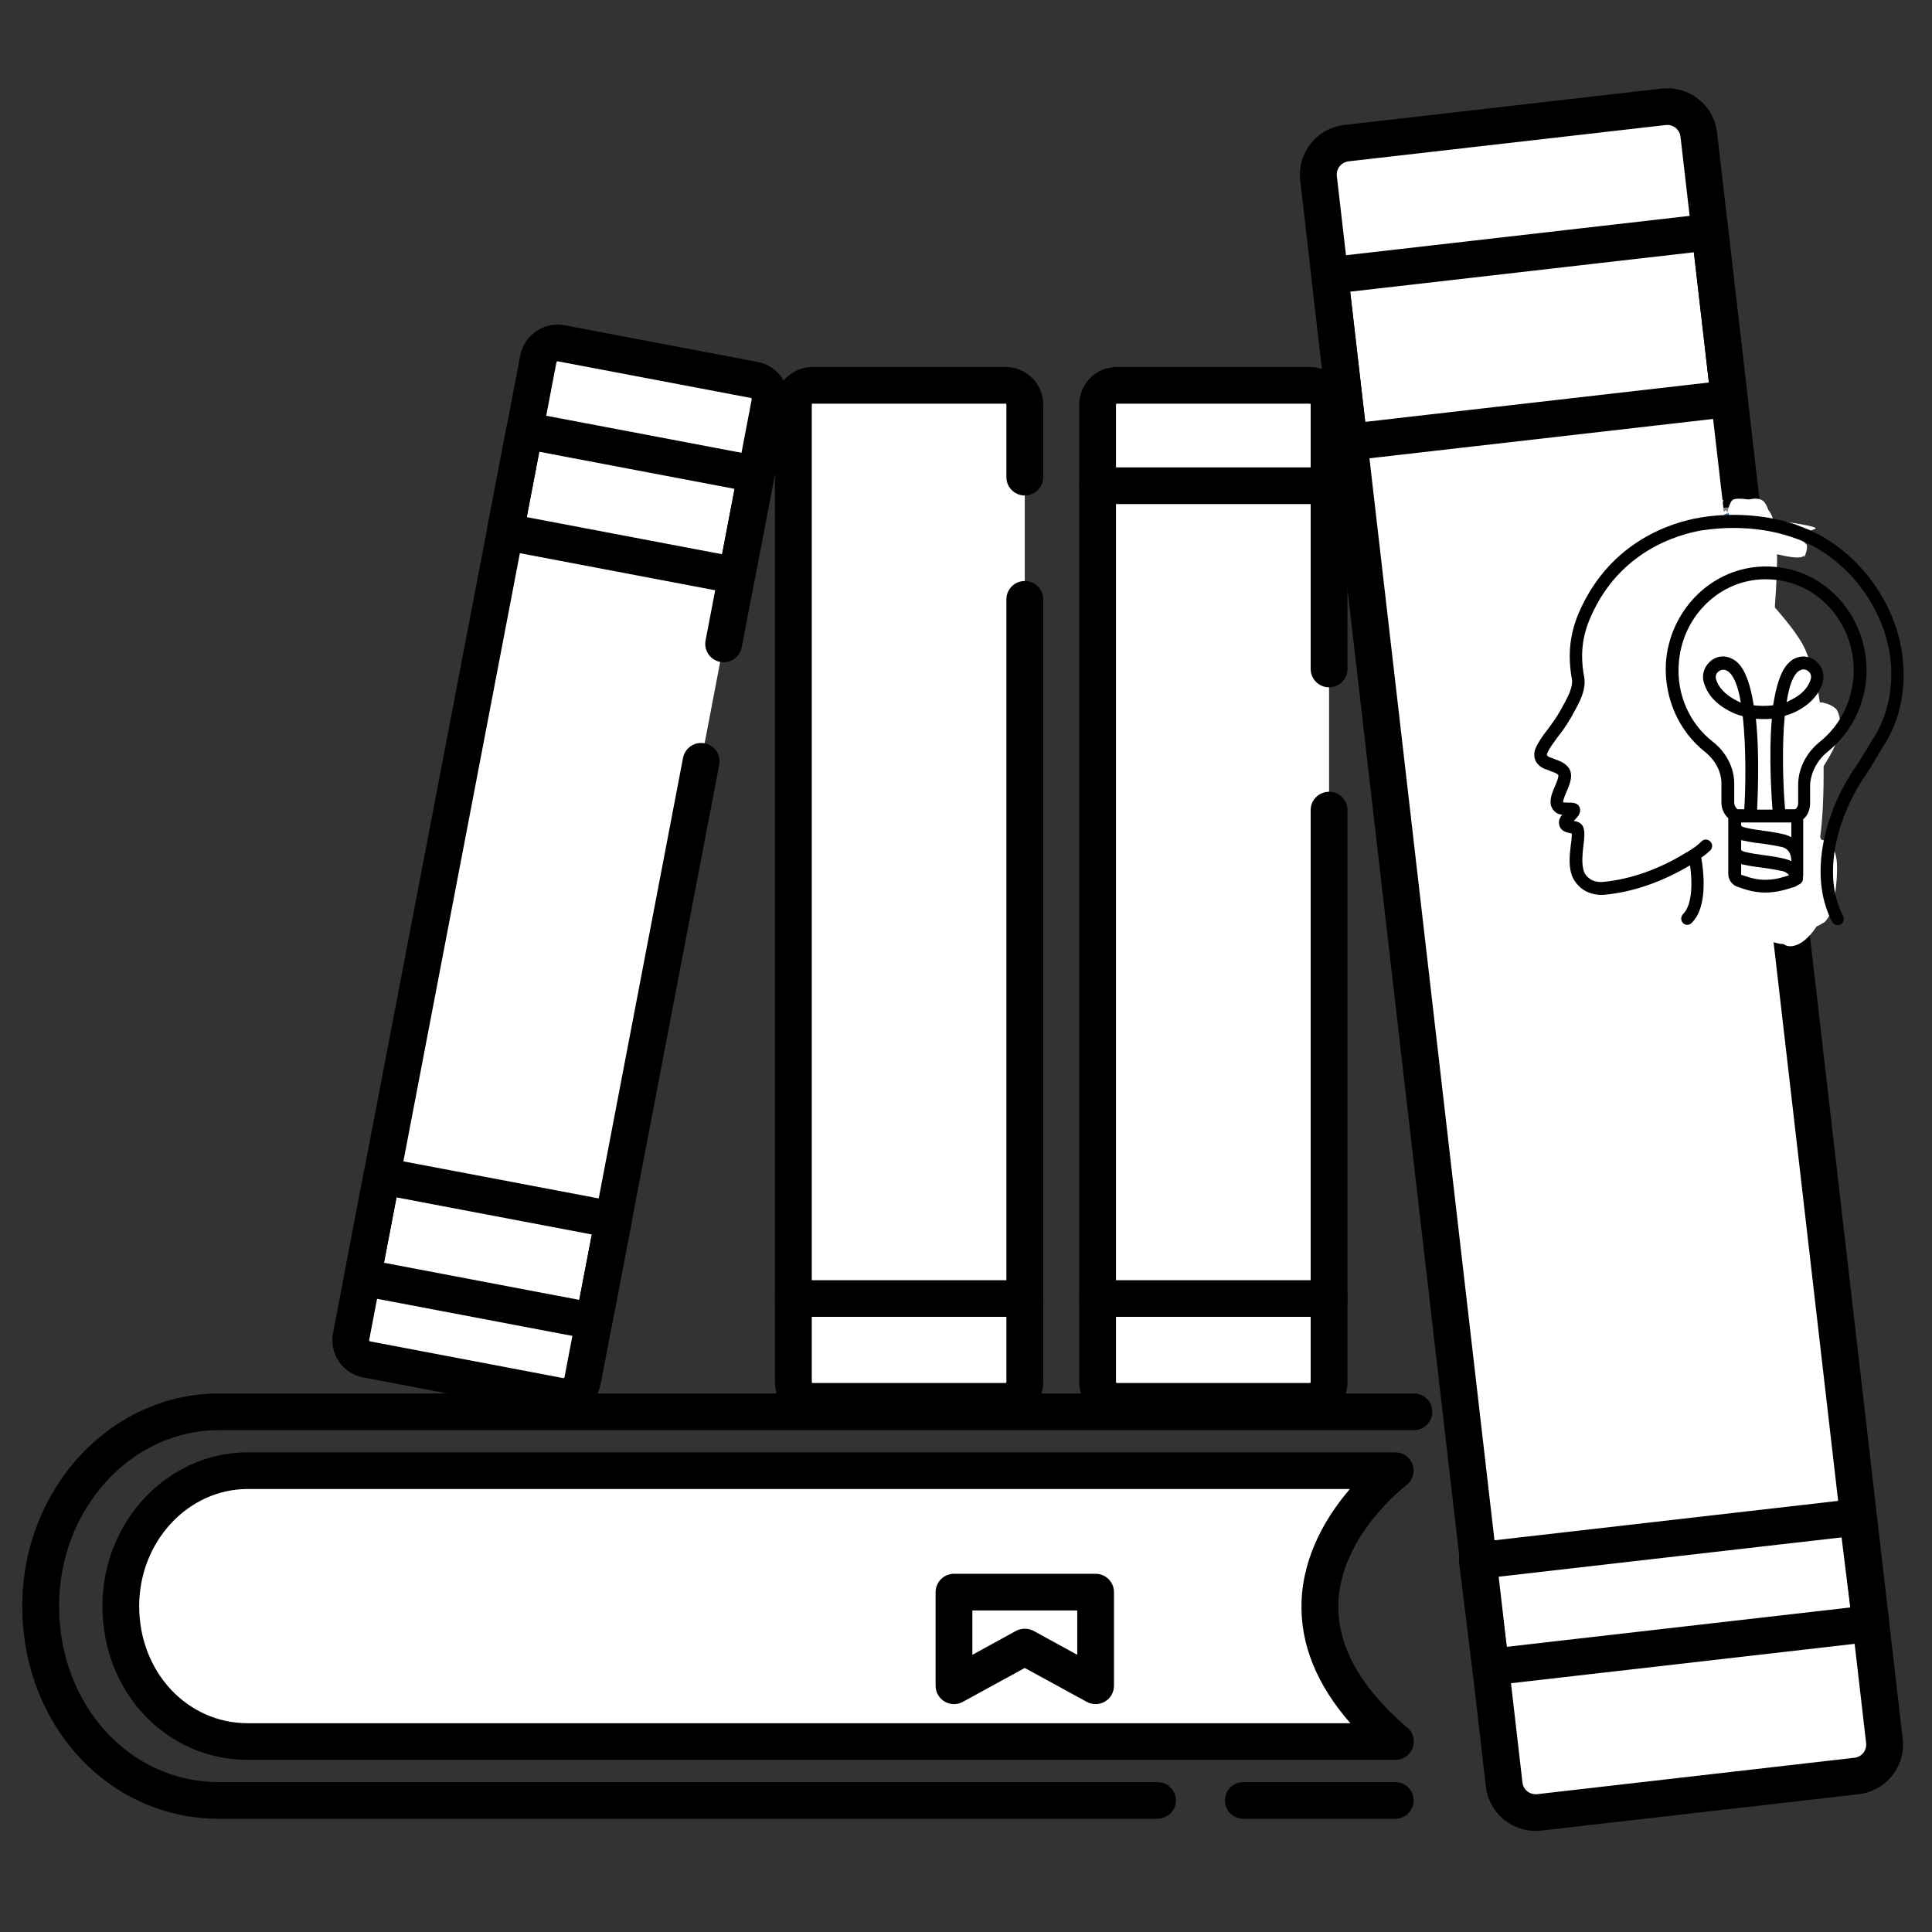 <svg xmlns="http://www.w3.org/2000/svg" xmlns:xlink="http://www.w3.org/1999/xlink" width="150" viewBox="0 0 112.5 112.5" height="150" preserveAspectRatio="xMidYMid meet"><rect x="0" y="0" width="112.5" height="112.5" fill="#333333" stroke="none"/><defs><filter x="0%" y="0%" width="100%" height="100%" id="7049812f3a"></filter><clipPath id="005b798eba"><path d="M 100.242 29.699 L 100.598 29.699 L 100.598 29.98 L 100.242 29.98 Z M 100.242 29.699 " clip-rule="nonzero"></path></clipPath><clipPath id="0ace9ec6e3"><path d="M 100.578 29.867 C 99.906 30.164 100.504 29.719 100.504 29.719 " clip-rule="nonzero"></path></clipPath><clipPath id="f11fed307d"><path d="M 100.395 29.176 L 100.746 29.176 L 100.746 29.457 L 100.395 29.457 Z M 100.395 29.176 " clip-rule="nonzero"></path></clipPath><clipPath id="8b7760e516"><path d="M 100.727 29.344 C 100.055 29.645 100.652 29.195 100.652 29.195 " clip-rule="nonzero"></path></clipPath><clipPath id="9db43601b6"><path d="M 98.715 29.613 L 105.754 29.613 L 105.754 32.488 L 98.715 32.488 Z M 98.715 29.613 " clip-rule="nonzero"></path></clipPath><clipPath id="0dd5b2e7ca"><path d="M 99.98 29.793 C 100.43 30.762 99.086 30.84 98.859 30.688 C 98.711 30.539 98.711 30.164 98.859 30.016 C 99.012 29.793 99.684 29.867 100.203 29.941 C 100.727 30.09 102.07 30.539 102.07 30.762 C 102.07 30.988 100.203 31.434 99.98 31.211 C 99.832 31.137 99.906 30.688 100.055 30.465 C 100.652 30.016 105.73 30.539 105.73 30.762 C 105.73 30.914 101.699 31.957 100.801 31.586 C 100.355 31.359 99.906 30.688 99.98 30.465 C 100.055 30.242 101.398 30.09 101.547 30.242 C 101.625 30.316 101.473 30.762 101.324 30.914 C 100.953 31.062 99.234 30.465 99.309 30.316 C 99.309 30.164 101.848 29.941 101.848 29.941 C 101.848 30.016 99.605 30.762 99.234 30.539 C 99.086 30.391 99.012 29.941 99.16 29.793 C 99.457 29.492 102.371 29.645 102.668 30.016 C 102.816 30.164 102.742 30.539 102.594 30.688 C 102.219 30.988 99.758 30.914 99.531 30.613 C 99.457 30.465 99.605 30.09 99.832 29.941 C 100.43 29.645 104.836 31.062 105.207 31.734 C 105.281 31.957 105.059 32.48 105.059 32.48 C 105.059 32.48 105.133 31.734 105.133 31.734 C 105.133 31.734 105.207 32.332 104.984 32.406 C 104.312 32.781 99.906 31.211 99.531 30.613 C 99.457 30.391 99.531 30.09 99.684 29.941 C 100.129 29.645 102.297 29.645 102.594 29.941 C 102.742 30.164 102.668 30.539 102.52 30.688 C 102.07 30.988 98.859 30.164 98.859 30.016 C 98.859 29.941 101.848 29.793 101.848 29.941 C 101.922 30.09 99.832 31.062 99.605 30.914 C 99.457 30.762 99.457 30.316 99.605 30.164 C 99.832 29.941 101.473 30.016 101.547 30.242 C 101.547 30.391 100.801 30.988 100.578 30.914 C 100.43 30.84 100.129 30.391 100.281 30.242 C 100.504 29.867 105.73 30.539 105.73 30.762 C 105.73 30.914 100.504 31.66 99.98 31.211 C 99.832 31.062 99.832 30.613 99.98 30.465 C 100.281 30.242 102.07 30.762 102.07 30.762 C 102.07 30.84 99.086 30.988 98.859 30.688 C 98.711 30.539 98.859 30.09 99.012 29.941 C 99.234 29.867 100.504 30.539 100.504 30.539 C 100.504 30.613 99.605 30.539 99.531 30.391 C 99.531 30.242 99.98 29.793 99.98 29.793 " clip-rule="nonzero"></path></clipPath><clipPath id="da0caa3dc8"><path d="M 98.973 29.008 L 101.105 29.008 L 101.105 30.832 L 98.973 30.832 Z M 98.973 29.008 " clip-rule="nonzero"></path></clipPath><clipPath id="9d671f5c5f"><path d="M 101.102 29.645 C 100.129 31.137 99.309 30.914 99.086 30.539 C 98.859 30.242 99.086 29.344 99.383 29.121 C 99.605 28.898 100.801 29.195 100.801 29.195 " clip-rule="nonzero"></path></clipPath><clipPath id="6c2e95bdf6"><path d="M 1.195 81 L 84 81 L 84 106 L 1.195 106 Z M 1.195 81 " clip-rule="nonzero"></path></clipPath><clipPath id="f68b694fae"><path d="M 75 5.082 L 110.957 5.082 L 110.957 106.629 L 75 106.629 Z M 75 5.082 " clip-rule="nonzero"></path></clipPath><clipPath id="18456d37ae"><path d="M 84 87 L 110.957 87 L 110.957 99 L 84 99 Z M 84 87 " clip-rule="nonzero"></path></clipPath><clipPath id="72b91c67c7"><path d="M 99.23 29 L 106.203 29 L 106.203 54.98 L 99.23 54.98 Z M 99.23 29 " clip-rule="nonzero"></path></clipPath><clipPath id="c96650f0e9"><path d="M 100.801 31.359 C 101.699 28.898 102.668 29.195 103.043 29.793 C 103.938 31.062 103.191 36.141 103.117 38.977 C 103.117 41.441 103.414 44.652 102.816 45.848 C 102.594 46.445 102.145 46.816 101.773 46.816 C 101.324 46.891 100.652 46.668 100.504 46.145 C 100.055 45.098 102.145 40.395 103.117 39.426 C 103.488 38.977 104.012 38.754 104.387 38.828 C 104.836 38.902 105.355 39.352 105.43 39.797 C 105.582 40.543 104.238 41.441 104.012 42.785 C 103.566 45.25 105.582 52.117 104.984 53.836 C 104.758 54.434 104.387 54.805 103.938 54.957 C 103.566 55.031 102.742 54.73 102.52 54.359 C 102.371 53.91 103.117 53.238 103.266 52.418 C 103.488 51.074 102.371 48.012 102.895 47.039 C 103.191 46.52 104.086 46.219 104.461 46.293 C 104.91 46.367 105.355 46.965 105.43 47.488 C 105.582 48.461 104.387 51.297 103.641 51.895 C 103.266 52.191 102.742 52.191 102.445 52.117 C 102.07 51.969 101.699 51.52 101.547 51.223 C 101.473 50.922 101.473 50.477 101.625 50.25 C 101.922 49.879 103.117 50.176 103.488 49.578 C 104.461 48.309 104.312 43.008 103.566 40.395 C 102.895 38.008 100.129 36.066 99.684 34.348 C 99.309 33.078 99.234 31.434 99.758 30.988 C 100.203 30.688 101.547 30.914 101.848 31.285 C 102.145 31.586 101.848 33.004 101.699 33.004 C 101.625 33.004 101.25 31.062 101.324 30.988 C 101.324 30.988 101.922 31.957 101.848 32.406 C 101.699 32.781 101.102 33.375 100.727 33.375 C 100.281 33.301 99.234 32.105 99.309 31.66 C 99.383 31.285 100.203 30.762 100.652 30.762 C 100.953 30.762 101.473 31.062 101.699 31.434 C 101.848 31.809 101.773 32.629 101.473 32.93 C 101.25 33.227 100.727 33.453 100.355 33.375 C 99.98 33.227 99.383 32.629 99.309 32.184 C 99.234 31.883 99.457 31.359 99.758 31.062 C 99.98 30.84 100.578 30.688 100.875 30.84 C 101.324 30.988 101.848 32.105 101.848 32.105 C 101.848 32.031 101.324 30.988 101.324 30.988 C 101.25 31.062 101.922 32.332 101.699 32.703 C 101.473 33.078 100.203 32.781 99.832 33.152 C 99.457 33.453 99.383 34.496 99.383 34.496 C 99.234 34.496 99.16 31.434 99.758 30.988 C 100.203 30.613 101.625 30.914 101.848 31.285 C 102.07 31.512 101.398 32.105 101.473 32.703 C 101.699 33.898 104.387 36.141 105.133 37.855 C 105.73 39.277 105.953 40.395 106.102 42.113 C 106.254 44.578 106.328 49.73 105.281 51.223 C 104.684 51.969 102.969 52.27 102.969 52.191 C 102.895 52.191 104.086 51.445 104.012 51.371 C 104.012 51.371 102.895 52.191 102.445 52.117 C 101.996 51.969 101.625 51.445 101.547 50.848 C 101.398 49.953 102.297 47.414 103.043 46.742 C 103.488 46.367 104.387 46.145 104.758 46.445 C 105.355 46.742 105.582 48.309 105.73 49.43 C 105.805 50.551 105.656 52.27 105.281 53.238 C 105.059 53.91 104.758 54.656 104.238 54.805 C 103.789 54.957 102.969 54.883 102.52 54.359 C 101.398 52.941 101.102 44.949 101.699 42.262 C 102.07 40.695 102.742 39.199 103.488 38.977 C 104.086 38.754 105.207 39.199 105.43 39.797 C 105.879 40.918 103.715 45.773 102.52 46.445 C 101.922 46.742 100.953 46.742 100.504 46.145 C 99.086 44.578 99.531 31.66 100.801 29.793 C 101.25 29.121 102.219 28.898 102.594 29.121 C 103.043 29.344 103.266 30.762 103.043 31.359 C 102.969 31.883 102.445 32.48 102.07 32.48 C 101.699 32.555 100.801 31.359 100.801 31.359 " clip-rule="nonzero"></path></clipPath><clipPath id="30224ae78c"><path d="M 101.457 40.871 L 107.195 40.871 L 107.195 48 L 101.457 48 Z M 101.457 40.871 " clip-rule="nonzero"></path></clipPath><clipPath id="f47790549b"><path d="M 105.43 45.621 C 103.191 46.668 102.445 46.367 102.145 45.996 C 101.848 45.621 101.848 45.098 101.996 44.578 C 102.145 43.906 102.816 42.859 103.488 42.262 C 104.238 41.664 105.582 40.77 106.18 40.918 C 106.699 41.066 107.148 41.738 107.148 42.41 C 107.148 43.605 104.684 47.039 103.488 47.562 C 102.895 47.863 101.848 47.637 101.625 47.34 C 101.398 47.117 101.398 46.52 101.625 46.293 C 101.848 45.922 102.594 45.547 102.895 45.695 C 103.266 45.848 103.789 47.117 103.641 47.488 C 103.488 47.789 102.594 48.086 102.297 47.938 C 101.922 47.789 101.473 47.039 101.547 46.367 C 101.699 45.098 104.535 41.293 105.656 40.992 C 106.102 40.77 106.699 41.066 106.926 41.293 C 107.148 41.59 107.223 42.262 107.074 42.637 C 106.777 43.309 105.355 44.203 104.684 44.426 C 104.16 44.578 103.414 44.426 103.414 44.352 C 103.414 44.203 104.91 43.531 105.281 43.754 C 105.582 43.98 105.43 45.621 105.43 45.621 " clip-rule="nonzero"></path></clipPath><clipPath id="f83de28c3c"><path d="M 99.496 30.203 L 101.629 30.203 L 101.629 32.059 L 99.496 32.059 Z M 99.496 30.203 " clip-rule="nonzero"></path></clipPath><clipPath id="0eb3c62712"><path d="M 101.625 30.84 C 100.652 32.406 99.758 32.105 99.605 31.809 C 99.383 31.434 99.605 30.539 99.906 30.316 C 100.129 30.09 101.324 30.391 101.324 30.391 " clip-rule="nonzero"></path></clipPath><clipPath id="aa7793c277"><path d="M 99.355 30.434 L 101.836 30.434 L 101.836 35.84 L 99.355 35.84 Z M 99.355 30.434 " clip-rule="nonzero"></path></clipPath><clipPath id="bfda8b795c"><path d="M 101.699 31.434 C 101.25 35.691 100.055 35.543 99.758 35.316 C 99.531 35.094 99.531 34.496 99.684 34.199 C 99.832 33.898 100.504 33.527 100.875 33.527 C 101.176 33.602 101.625 33.898 101.773 34.199 C 101.922 34.496 101.773 35.242 101.473 35.543 C 101.25 35.766 100.727 35.914 100.43 35.766 C 100.129 35.691 99.758 35.242 99.605 34.719 C 99.309 33.824 99.234 31.512 99.684 30.914 C 99.906 30.539 100.504 30.391 100.875 30.465 C 101.176 30.539 101.699 31.434 101.699 31.434 " clip-rule="nonzero"></path></clipPath><clipPath id="bb6e7cfe0d"><path d="M 100.543 29.008 L 102.676 29.008 L 102.676 30.832 L 100.543 30.832 Z M 100.543 29.008 " clip-rule="nonzero"></path></clipPath><clipPath id="0694a071e1"><path d="M 102.668 29.645 C 101.699 31.137 100.801 30.914 100.652 30.539 C 100.43 30.242 100.652 29.344 100.875 29.121 C 101.176 28.898 102.371 29.195 102.371 29.195 " clip-rule="nonzero"></path></clipPath><clipPath id="0ae3a8467a"><path d="M 99.152 30.383 L 101.254 30.383 L 101.254 32.207 L 99.152 32.207 Z M 99.152 30.383 " clip-rule="nonzero"></path></clipPath><clipPath id="221666edd2"><path d="M 101.25 31.062 C 100.355 32.555 99.457 32.258 99.234 31.957 C 99.086 31.66 99.234 30.762 99.531 30.465 C 99.832 30.242 101.027 30.613 101.027 30.613 " clip-rule="nonzero"></path></clipPath><clipPath id="008b2c827f"><path d="M 101.531 45.203 L 106.984 45.203 L 106.984 54 L 101.531 54 Z M 101.531 45.203 " clip-rule="nonzero"></path></clipPath><clipPath id="3b85b26697"><path d="M 105.805 46.965 C 103.789 50.922 104.535 51.371 104.609 51.297 C 104.758 51.223 103.715 49.43 103.938 48.98 C 104.16 48.535 105.355 48.234 105.805 48.535 C 106.328 48.906 106.625 51.82 106.18 52.566 C 105.879 53.016 105.059 53.238 104.609 53.164 C 104.238 53.016 103.715 52.344 103.789 51.969 C 103.938 51.445 105.582 50.402 106.027 50.625 C 106.477 50.773 106.699 52.863 106.402 53.387 C 106.102 53.762 105.355 53.91 104.984 53.762 C 104.609 53.613 104.312 53.09 104.16 52.566 C 103.938 51.82 104.012 50.027 104.535 49.43 C 104.91 48.98 105.879 48.758 106.328 48.98 C 106.625 49.059 106.852 49.504 106.926 49.953 C 107.074 50.773 106.852 52.863 106.402 53.461 C 106.18 53.836 105.656 54.059 105.355 53.984 C 104.91 53.91 104.16 53.312 104.16 52.941 C 104.16 52.492 105.207 51.445 105.656 51.445 C 106.027 51.445 106.625 52.191 106.699 52.566 C 106.777 52.941 106.477 53.461 106.254 53.688 C 105.953 53.91 105.355 54.059 105.059 53.91 C 104.684 53.762 104.312 53.238 104.16 52.715 C 103.938 51.82 104.086 49.879 104.609 49.281 C 104.984 48.906 105.879 48.758 106.328 48.98 C 106.625 49.059 106.852 49.504 106.926 49.953 C 107.074 50.699 106.852 52.789 106.402 53.387 C 106.027 53.762 105.355 53.91 104.984 53.762 C 104.609 53.613 104.012 52.863 104.16 52.566 C 104.312 52.191 106.254 51.82 106.328 51.969 C 106.402 52.117 105.656 53.164 105.207 53.238 C 104.836 53.238 104.086 52.789 103.863 52.27 C 103.488 51.52 103.488 49.578 103.938 48.98 C 104.312 48.535 105.355 48.234 105.805 48.535 C 106.328 48.906 106.477 51 106.254 51.746 C 106.027 52.344 105.656 52.863 105.133 53.016 C 104.535 53.238 103.191 52.863 102.594 52.418 C 101.996 51.895 101.547 51 101.547 50.176 C 101.625 48.832 103.266 45.922 104.16 45.398 C 104.609 45.098 105.43 45.176 105.656 45.473 C 105.953 45.695 105.805 46.965 105.805 46.965 " clip-rule="nonzero"></path></clipPath><clipPath id="ac4e4a7c04"><path d="M 103.676 53.277 L 105.812 53.277 L 105.812 55.102 L 103.676 55.102 Z M 103.676 53.277 " clip-rule="nonzero"></path></clipPath><clipPath id="8b00cd5805"><path d="M 105.805 53.91 C 104.836 55.402 103.938 55.18 103.789 54.883 C 103.566 54.508 103.715 53.613 104.012 53.387 C 104.312 53.164 105.508 53.461 105.508 53.461 " clip-rule="nonzero"></path></clipPath><clipPath id="cc0f567d5c"><path d="M 97.129 29.5 L 103.586 29.5 L 103.586 36.195 L 97.129 36.195 Z M 97.129 29.5 " clip-rule="nonzero"></path></clipPath><clipPath id="1603ea1d45"><path d="M 103.566 31.734 C 102.742 35.316 102.219 35.617 101.773 35.84 C 101.324 36.066 100.727 36.215 100.203 36.141 C 99.383 35.988 97.965 35.316 97.516 34.496 C 97.07 33.75 97.07 32.184 97.293 31.359 C 97.516 30.84 97.816 30.391 98.34 30.09 C 99.012 29.719 100.578 29.418 101.398 29.57 C 101.996 29.645 102.742 30.391 102.742 30.391 " clip-rule="nonzero"></path></clipPath><mask id="76fe9b92dd"><g filter="url(#7049812f3a)"><rect x="-11.25" width="135" fill="#000000" y="-11.25" height="135" fill-opacity="0.5"></rect></g></mask><clipPath id="d3b5c58768"><path d="M 0.129 0.5 L 6.586 0.5 L 6.586 7.195 L 0.129 7.195 Z M 0.129 0.5 " clip-rule="nonzero"></path></clipPath><clipPath id="7b77beb246"><path d="M 6.566 2.734 C 5.742 6.316 5.219 6.617 4.773 6.84 C 4.324 7.066 3.727 7.215 3.203 7.141 C 2.383 6.988 0.965 6.316 0.516 5.496 C 0.07 4.75 0.07 3.184 0.293 2.359 C 0.516 1.84 0.816 1.391 1.34 1.09 C 2.012 0.719 3.578 0.418 4.398 0.57 C 4.996 0.645 5.742 1.391 5.742 1.391 " clip-rule="nonzero"></path></clipPath><clipPath id="3a8d443eb6"><rect x="0" width="7" y="0" height="8"></rect></clipPath><clipPath id="a25f28cae7"><path d="M 100.395 29.848 L 100.746 29.848 L 100.746 30.18 L 100.395 30.18 Z M 100.395 29.848 " clip-rule="nonzero"></path></clipPath><clipPath id="0dbf98505c"><path d="M 100.727 30.09 C 100.055 30.316 100.652 29.867 100.652 29.867 " clip-rule="nonzero"></path></clipPath><clipPath id="e63eec9d95"><path d="M 99.723 29.176 L 100.074 29.176 L 100.074 29.457 L 99.723 29.457 Z M 99.723 29.176 " clip-rule="nonzero"></path></clipPath><clipPath id="77720133f0"><path d="M 100.055 29.344 C 99.383 29.645 99.98 29.195 99.98 29.195 " clip-rule="nonzero"></path></clipPath><clipPath id="7c66ff5871"><path d="M 100.043 29.109 L 100.367 29.109 L 100.367 29.457 L 100.043 29.457 Z M 100.043 29.109 " clip-rule="nonzero"></path></clipPath><clipPath id="23e5ba5c1e"><path d="M 100.355 29.121 C 100.129 29.867 100.055 29.121 100.055 29.121 " clip-rule="nonzero"></path></clipPath><clipPath id="7fe424e32d"><path d="M 100.242 29.699 L 100.598 29.699 L 100.598 29.98 L 100.242 29.98 Z M 100.242 29.699 " clip-rule="nonzero"></path></clipPath><clipPath id="be0d413d0f"><path d="M 100.578 29.867 C 99.906 30.164 100.504 29.719 100.504 29.719 " clip-rule="nonzero"></path></clipPath><clipPath id="ed5cd23c87"><path d="M 89.301 29.98 L 110.953 29.98 L 110.953 53.875 L 89.301 53.875 Z M 89.301 29.98 " clip-rule="nonzero"></path></clipPath></defs><g clip-path="url(#005b798eba)"><g clip-path="url(#0ace9ec6e3)"><path fill="#ffffff" d="M 96.918 26.73 L 103.645 26.73 L 103.645 33.227 L 96.918 33.227 Z M 96.918 26.73 " fill-opacity="1" fill-rule="nonzero"></path></g></g><g clip-path="url(#f11fed307d)"><g clip-path="url(#8b7760e516)"><path fill="#ffffff" d="M 97.07 26.207 L 103.793 26.207 L 103.793 32.703 L 97.07 32.703 Z M 97.07 26.207 " fill-opacity="1" fill-rule="nonzero"></path></g></g><g clip-path="url(#9db43601b6)"><g clip-path="url(#0dd5b2e7ca)"><path fill="#ffffff" d="M 95.875 26.805 L 108.797 26.805 L 108.797 35.469 L 95.875 35.469 Z M 95.875 26.805 " fill-opacity="1" fill-rule="nonzero"></path></g></g><g clip-path="url(#da0caa3dc8)"><g clip-path="url(#9d671f5c5f)"><path fill="#ffffff" d="M 96.098 26.133 L 104.168 26.133 L 104.168 34.047 L 96.098 34.047 Z M 96.098 26.133 " fill-opacity="1" fill-rule="nonzero"></path></g></g><path fill="#ffffff" d="M 77.391 47.172 L 77.391 80.484 C 77.391 81.102 76.891 81.602 76.273 81.602 L 65.035 81.602 C 64.414 81.602 63.914 81.102 63.914 80.484 L 63.914 23.551 C 63.914 22.938 64.414 22.438 65.035 22.438 L 76.273 22.438 C 76.891 22.438 77.391 22.938 77.391 23.551 L 77.391 38.957 " fill-opacity="1" fill-rule="nonzero"></path><path fill="#000000" d="M 76.273 82.668 L 65.035 82.668 C 63.824 82.668 62.844 81.688 62.844 80.484 L 62.844 23.551 C 62.844 22.348 63.824 21.371 65.035 21.371 L 76.273 21.371 C 77.48 21.371 78.465 22.348 78.465 23.551 L 78.465 38.953 C 78.465 39.543 77.984 40.023 77.391 40.023 C 76.801 40.023 76.32 39.543 76.32 38.953 L 76.32 23.551 C 76.32 23.527 76.297 23.504 76.273 23.504 L 65.035 23.504 C 65.008 23.504 64.984 23.527 64.984 23.551 L 64.984 80.484 C 64.984 80.512 65.008 80.531 65.035 80.531 L 76.273 80.531 C 76.297 80.531 76.32 80.512 76.32 80.484 L 76.32 47.172 C 76.32 46.582 76.801 46.105 77.391 46.105 C 77.984 46.105 78.465 46.582 78.465 47.172 L 78.465 80.484 C 78.465 81.688 77.48 82.668 76.273 82.668 Z M 76.273 82.668 " fill-opacity="1" fill-rule="nonzero"></path><path fill="#000000" d="M 77.391 76.68 L 63.914 76.68 C 63.324 76.68 62.844 76.203 62.844 75.613 C 62.844 75.023 63.324 74.547 63.914 74.547 L 77.391 74.547 C 77.984 74.547 78.465 75.023 78.465 75.613 C 78.465 76.203 77.984 76.68 77.391 76.68 Z M 77.391 76.68 " fill-opacity="1" fill-rule="nonzero"></path><path fill="#000000" d="M 77.391 29.352 L 63.914 29.352 C 63.324 29.352 62.844 28.875 62.844 28.285 C 62.844 27.695 63.324 27.215 63.914 27.215 L 77.391 27.215 C 77.984 27.215 78.465 27.695 78.465 28.285 C 78.465 28.875 77.984 29.352 77.391 29.352 Z M 77.391 29.352 " fill-opacity="1" fill-rule="nonzero"></path><path fill="#ffffff" d="M 59.672 34.898 L 59.672 80.484 C 59.672 81.102 59.172 81.602 58.555 81.602 L 47.316 81.602 C 46.699 81.602 46.195 81.102 46.195 80.484 L 46.195 23.551 C 46.195 22.938 46.699 22.438 47.316 22.438 L 58.555 22.438 C 59.172 22.438 59.672 22.938 59.672 23.551 L 59.672 27.785 " fill-opacity="1" fill-rule="nonzero"></path><path fill="#000000" d="M 58.555 82.668 L 47.316 82.668 C 46.109 82.668 45.125 81.688 45.125 80.484 L 45.125 23.551 C 45.125 22.348 46.109 21.371 47.316 21.371 L 58.555 21.371 C 59.762 21.371 60.746 22.348 60.746 23.551 L 60.746 27.785 C 60.746 28.375 60.266 28.852 59.672 28.852 C 59.082 28.852 58.602 28.375 58.602 27.785 L 58.602 23.551 C 58.602 23.527 58.582 23.504 58.555 23.504 L 47.316 23.504 C 47.289 23.504 47.27 23.527 47.27 23.551 L 47.27 80.484 C 47.27 80.512 47.289 80.531 47.316 80.531 L 58.555 80.531 C 58.582 80.531 58.602 80.512 58.602 80.484 L 58.602 34.898 C 58.602 34.309 59.082 33.832 59.672 33.832 C 60.266 33.832 60.746 34.309 60.746 34.898 L 60.746 80.484 C 60.746 81.688 59.762 82.668 58.555 82.668 Z M 58.555 82.668 " fill-opacity="1" fill-rule="nonzero"></path><path fill="#000000" d="M 59.672 76.68 L 46.199 76.68 C 45.605 76.68 45.125 76.203 45.125 75.613 C 45.125 75.023 45.605 74.547 46.199 74.547 L 59.672 74.547 C 60.266 74.547 60.746 75.023 60.746 75.613 C 60.746 76.203 60.266 76.68 59.672 76.68 Z M 59.672 76.68 " fill-opacity="1" fill-rule="nonzero"></path><path fill="#ffffff" d="M 81.246 101.41 L 14.438 101.41 C 10.262 101.41 7.035 97.879 7.035 93.523 C 7.035 89.168 10.391 85.637 14.438 85.637 L 81.246 85.637 C 81.246 85.637 71.371 92.957 81.246 101.41 Z M 81.246 101.41 " fill-opacity="1" fill-rule="nonzero"></path><path fill="#000000" d="M 81.254 102.477 C 81.25 102.477 81.246 102.477 81.246 102.477 L 14.438 102.477 C 9.684 102.477 5.965 98.543 5.965 93.523 C 5.965 88.586 9.766 84.57 14.438 84.57 L 81.246 84.57 C 81.707 84.57 82.117 84.863 82.262 85.301 C 82.406 85.738 82.254 86.219 81.883 86.492 C 81.848 86.52 78.062 89.395 77.934 93.352 C 77.852 95.789 79.176 98.207 81.867 100.535 C 82.145 100.727 82.324 101.047 82.324 101.41 C 82.324 102 81.844 102.477 81.254 102.477 Z M 14.438 86.703 C 10.945 86.703 8.105 89.766 8.105 93.523 C 8.105 97.348 10.887 100.344 14.438 100.344 L 78.633 100.344 C 76.66 98.09 75.703 95.719 75.789 93.262 C 75.887 90.477 77.324 88.195 78.602 86.707 L 14.438 86.707 Z M 14.438 86.703 " fill-opacity="1" fill-rule="nonzero"></path><g clip-path="url(#6c2e95bdf6)"><path fill="#000000" d="M 67.398 105.906 L 12.75 105.906 C 6.328 105.906 1.297 100.469 1.297 93.523 C 1.297 86.695 6.434 81.141 12.75 81.141 L 82.328 81.141 C 82.922 81.141 83.402 81.617 83.402 82.207 C 83.402 82.797 82.922 83.277 82.328 83.277 L 12.75 83.277 C 7.617 83.277 3.441 87.875 3.441 93.523 C 3.441 99.27 7.531 103.773 12.75 103.773 L 67.398 103.773 C 67.992 103.773 68.473 104.25 68.473 104.84 C 68.473 105.43 67.992 105.906 67.398 105.906 Z M 67.398 105.906 " fill-opacity="1" fill-rule="nonzero"></path></g><path fill="#000000" d="M 81.246 105.906 L 72.398 105.906 C 71.809 105.906 71.328 105.43 71.328 104.84 C 71.328 104.25 71.809 103.773 72.398 103.773 L 81.246 103.773 C 81.836 103.773 82.316 104.25 82.316 104.84 C 82.316 105.43 81.836 105.906 81.246 105.906 Z M 81.246 105.906 " fill-opacity="1" fill-rule="nonzero"></path><path fill="#ffffff" d="M 59.672 92.711 L 55.551 92.711 L 55.551 98.164 L 59.672 95.906 L 63.797 98.164 L 63.797 92.711 Z M 59.672 92.711 " fill-opacity="1" fill-rule="nonzero"></path><path fill="#000000" d="M 55.551 99.23 C 55.363 99.23 55.176 99.18 55.008 99.082 C 54.68 98.891 54.48 98.539 54.48 98.164 L 54.48 92.711 C 54.48 92.121 54.961 91.641 55.551 91.641 L 63.797 91.641 C 64.387 91.641 64.867 92.121 64.867 92.711 L 64.867 98.164 C 64.867 98.539 64.668 98.891 64.344 99.082 C 64.016 99.273 63.613 99.281 63.281 99.098 L 59.672 97.125 L 56.066 99.098 C 55.906 99.188 55.73 99.23 55.551 99.23 Z M 59.672 94.84 C 59.852 94.84 60.031 94.883 60.191 94.969 L 62.727 96.359 L 62.727 93.777 L 56.621 93.777 L 56.621 96.359 L 59.156 94.969 C 59.316 94.883 59.496 94.84 59.672 94.84 Z M 59.672 94.84 " fill-opacity="1" fill-rule="nonzero"></path><path fill="#ffffff" d="M 101.465 29.883 L 98.918 7.84 C 98.801 6.828 97.883 6.105 96.867 6.219 L 78.406 8.336 C 77.391 8.453 76.66 9.363 76.777 10.379 L 87.586 103.918 C 87.703 104.926 88.625 105.648 89.637 105.531 L 108.102 103.418 C 109.113 103.301 109.844 102.391 109.727 101.379 L 102.973 42.926 " fill-opacity="1" fill-rule="nonzero"></path><g clip-path="url(#f68b694fae)"><path fill="#000000" d="M 89.418 106.613 C 88.766 106.613 88.133 106.395 87.609 105.984 C 87 105.5 86.613 104.809 86.523 104.039 L 75.711 10.5 C 75.527 8.906 76.68 7.461 78.281 7.277 L 96.746 5.16 C 97.52 5.07 98.285 5.289 98.895 5.77 C 99.508 6.254 99.895 6.945 99.984 7.719 L 102.531 29.758 C 102.598 30.344 102.176 30.875 101.59 30.941 C 101 31.012 100.469 30.59 100.402 30.004 L 97.855 7.961 C 97.832 7.758 97.727 7.57 97.566 7.441 C 97.402 7.312 97.195 7.258 96.992 7.281 L 78.527 9.395 C 78.102 9.445 77.793 9.832 77.844 10.254 L 88.652 103.793 C 88.676 104 88.777 104.184 88.941 104.312 C 89.102 104.438 89.309 104.496 89.516 104.473 L 107.977 102.355 C 108.184 102.332 108.371 102.23 108.5 102.07 C 108.629 101.906 108.688 101.707 108.664 101.5 L 101.91 43.047 C 101.84 42.461 102.262 41.93 102.852 41.863 C 103.438 41.793 103.969 42.215 104.039 42.801 L 110.793 101.258 C 110.883 102.027 110.664 102.789 110.176 103.398 C 109.691 104.004 108.996 104.387 108.223 104.477 L 89.758 106.594 C 89.645 106.605 89.531 106.613 89.418 106.613 Z M 89.418 106.613 " fill-opacity="1" fill-rule="nonzero"></path></g><path fill="#000000" d="M 78.555 26.816 C 78.016 26.816 77.551 26.418 77.488 25.871 L 76.367 16.168 C 76.336 15.887 76.418 15.605 76.594 15.383 C 76.77 15.16 77.027 15.02 77.309 14.984 L 99.453 12.449 C 99.73 12.414 100.016 12.496 100.238 12.672 C 100.461 12.848 100.605 13.105 100.637 13.387 L 101.758 23.09 C 101.828 23.676 101.406 24.203 100.816 24.273 L 78.676 26.809 C 78.637 26.816 78.594 26.816 78.555 26.816 Z M 78.621 16.984 L 79.496 24.566 L 99.508 22.273 L 98.633 14.691 Z M 78.621 16.984 " fill-opacity="1" fill-rule="nonzero"></path><g clip-path="url(#18456d37ae)"><path fill="#000000" d="M 86.797 98.145 C 86.262 98.145 85.801 97.746 85.734 97.207 L 84.965 91.012 C 84.93 90.73 85.008 90.445 85.184 90.219 C 85.359 89.996 85.621 89.852 85.902 89.82 L 108.047 87.281 C 108.629 87.215 109.16 87.629 109.23 88.211 L 110 94.406 C 110.035 94.691 109.957 94.977 109.781 95.199 C 109.602 95.422 109.344 95.566 109.059 95.598 L 86.918 98.137 C 86.879 98.141 86.836 98.145 86.797 98.145 Z M 87.223 91.816 L 87.73 95.895 L 107.742 93.602 L 107.234 89.523 Z M 87.223 91.816 " fill-opacity="1" fill-rule="nonzero"></path></g><path fill="#ffffff" d="M 40.828 44.332 L 33.922 80.391 C 33.805 81.008 33.207 81.41 32.59 81.293 L 21.352 79.16 C 20.734 79.043 20.328 78.449 20.445 77.832 L 31.348 20.895 C 31.465 20.277 32.062 19.875 32.68 19.992 L 43.918 22.125 C 44.539 22.242 44.941 22.836 44.824 23.453 L 42.137 37.492 " fill-opacity="1" fill-rule="nonzero"></path><path fill="#000000" d="M 32.805 82.383 C 32.668 82.383 32.527 82.367 32.391 82.344 L 21.148 80.207 C 20.57 80.098 20.066 79.77 19.734 79.281 C 19.402 78.797 19.281 78.211 19.391 77.633 L 30.297 20.695 C 30.406 20.117 30.734 19.617 31.223 19.285 C 31.711 18.953 32.301 18.832 32.883 18.941 L 44.121 21.078 C 45.316 21.305 46.105 22.461 45.879 23.652 L 43.191 37.691 C 43.078 38.273 42.52 38.652 41.938 38.543 C 41.355 38.43 40.973 37.871 41.086 37.293 L 43.773 23.254 C 43.781 23.215 43.758 23.18 43.719 23.172 L 32.48 21.039 C 32.445 21.031 32.406 21.062 32.402 21.094 L 21.496 78.031 C 21.492 78.07 21.516 78.105 21.551 78.109 L 32.793 80.246 C 32.828 80.254 32.863 80.23 32.871 80.191 L 39.773 44.133 C 39.887 43.551 40.449 43.172 41.027 43.281 C 41.609 43.395 41.992 43.953 41.879 44.531 L 34.977 80.59 C 34.773 81.645 33.844 82.383 32.805 82.383 Z M 32.805 82.383 " fill-opacity="1" fill-rule="nonzero"></path><path fill="#000000" d="M 34.586 78.008 C 34.52 78.008 34.449 78 34.383 77.988 L 20.906 75.43 C 20.625 75.375 20.379 75.215 20.219 74.98 C 20.059 74.746 20 74.461 20.055 74.18 L 21.184 68.273 C 21.297 67.695 21.855 67.316 22.438 67.426 L 35.918 69.984 C 36.195 70.039 36.441 70.199 36.602 70.434 C 36.762 70.668 36.82 70.957 36.77 71.234 L 35.637 77.141 C 35.539 77.652 35.09 78.008 34.586 78.008 Z M 22.359 73.531 L 33.73 75.691 L 34.461 71.883 L 23.09 69.723 Z M 22.359 73.531 " fill-opacity="1" fill-rule="nonzero"></path><path fill="#000000" d="M 42.898 34.59 C 42.832 34.59 42.766 34.582 42.695 34.57 L 29.219 32.012 C 28.637 31.902 28.258 31.344 28.367 30.762 L 29.496 24.855 C 29.551 24.578 29.715 24.332 29.949 24.176 C 30.184 24.016 30.473 23.957 30.75 24.008 L 44.23 26.566 C 44.508 26.621 44.754 26.781 44.914 27.016 C 45.074 27.25 45.133 27.539 45.082 27.816 L 43.949 33.723 C 43.852 34.234 43.402 34.59 42.898 34.59 Z M 30.672 30.113 L 42.047 32.273 L 42.773 28.465 L 31.402 26.305 Z M 30.672 30.113 " fill-opacity="1" fill-rule="nonzero"></path><g clip-path="url(#72b91c67c7)"><g clip-path="url(#c96650f0e9)"><path fill="#ffffff" d="M 96.32 26.133 L 109.164 26.133 L 109.164 57.941 L 96.32 57.941 Z M 96.32 26.133 " fill-opacity="1" fill-rule="nonzero"></path></g></g><g clip-path="url(#30224ae78c)"><g clip-path="url(#f47790549b)"><path fill="#ffffff" d="M 98.562 37.93 L 110.137 37.93 L 110.137 50.906 L 98.562 50.906 Z M 98.562 37.93 " fill-opacity="1" fill-rule="nonzero"></path></g></g><g clip-path="url(#f83de28c3c)"><g clip-path="url(#0eb3c62712)"><path fill="#ffffff" d="M 96.621 27.328 L 104.691 27.328 L 104.691 35.242 L 96.621 35.242 Z M 96.621 27.328 " fill-opacity="1" fill-rule="nonzero"></path></g></g><g clip-path="url(#aa7793c277)"><g clip-path="url(#bfda8b795c)"><path fill="#ffffff" d="M 96.621 27.477 L 104.758 27.477 L 104.758 38.828 L 96.621 38.828 Z M 96.621 27.477 " fill-opacity="1" fill-rule="nonzero"></path></g></g><g clip-path="url(#bb6e7cfe0d)"><g clip-path="url(#0694a071e1)"><path fill="#ffffff" d="M 97.664 26.133 L 105.734 26.133 L 105.734 34.047 L 97.664 34.047 Z M 97.664 26.133 " fill-opacity="1" fill-rule="nonzero"></path></g></g><g clip-path="url(#0ae3a8467a)"><g clip-path="url(#221666edd2)"><path fill="#ffffff" d="M 96.246 27.477 L 104.316 27.477 L 104.316 35.395 L 96.246 35.395 Z M 96.246 27.477 " fill-opacity="1" fill-rule="nonzero"></path><path fill="#ffffff" d="M 96.246 27.477 L 104.316 27.477 L 104.316 35.395 L 96.246 35.395 Z M 96.246 27.477 " fill-opacity="1" fill-rule="nonzero"></path><path fill="#ffffff" d="M 96.246 27.477 L 104.316 27.477 L 104.316 35.395 L 96.246 35.395 Z M 96.246 27.477 " fill-opacity="1" fill-rule="nonzero"></path><path fill="#ffffff" d="M 96.246 27.477 L 104.316 27.477 L 104.316 35.395 L 96.246 35.395 Z M 96.246 27.477 " fill-opacity="1" fill-rule="nonzero"></path></g></g><g clip-path="url(#008b2c827f)"><g clip-path="url(#3b85b26697)"><path fill="#ffffff" d="M 98.562 42.41 L 109.91 42.41 L 109.91 56.953 L 98.562 56.953 Z M 98.562 42.41 " fill-opacity="1" fill-rule="nonzero"></path></g></g><g clip-path="url(#ac4e4a7c04)"><g clip-path="url(#8b00cd5805)"><path fill="#ffffff" d="M 100.801 50.402 L 108.871 50.402 L 108.871 58.316 L 100.801 58.316 Z M 100.801 50.402 " fill-opacity="1" fill-rule="nonzero"></path></g></g><g clip-path="url(#cc0f567d5c)"><g clip-path="url(#1603ea1d45)"><g mask="url(#76fe9b92dd)"><g transform="matrix(1, 0, 0, 1, 97, 29)"><g clip-path="url(#3a8d443eb6)"><g clip-path="url(#d3b5c58768)"><g clip-path="url(#7b77beb246)"><rect x="-121.75" width="162" fill="#ffffff" height="162" y="-53.75" fill-opacity="1"></rect></g></g></g></g></g></g></g><g clip-path="url(#a25f28cae7)"><g clip-path="url(#0dbf98505c)"><path fill="#0571d3" d="M 97.07 26.879 L 103.793 26.879 L 103.793 33.375 L 97.07 33.375 Z M 97.07 26.879 " fill-opacity="1" fill-rule="nonzero"></path></g></g><g clip-path="url(#e63eec9d95)"><g clip-path="url(#77720133f0)"><path fill="#ffffff" d="M 96.398 26.207 L 103.121 26.207 L 103.121 32.703 L 96.398 32.703 Z M 96.398 26.207 " fill-opacity="1" fill-rule="nonzero"></path></g></g><g clip-path="url(#7c66ff5871)"><g clip-path="url(#23e5ba5c1e)"><path fill="#ffffff" d="M 97.07 26.133 L 103.414 26.133 L 103.414 32.926 L 97.07 32.926 Z M 97.07 26.133 " fill-opacity="1" fill-rule="nonzero"></path></g></g><g clip-path="url(#7fe424e32d)"><g clip-path="url(#be0d413d0f)"><path fill="#ffffff" d="M 96.918 26.73 L 103.645 26.73 L 103.645 33.227 L 96.918 33.227 Z M 96.918 26.73 " fill-opacity="1" fill-rule="nonzero"></path><path fill="#ffffff" d="M 96.918 26.73 L 103.645 26.73 L 103.645 33.227 L 96.918 33.227 Z M 96.918 26.73 " fill-opacity="1" fill-rule="nonzero"></path><path fill="#ffffff" d="M 96.918 26.73 L 103.645 26.73 L 103.645 33.227 L 96.918 33.227 Z M 96.918 26.73 " fill-opacity="1" fill-rule="nonzero"></path></g></g><path fill="#000000" d="M 106.406 43.789 C 107.848 42.633 108.688 40.902 108.688 39.02 C 108.688 37.34 107.996 35.719 106.809 34.582 C 105.621 33.445 104.07 32.887 102.426 33 C 99.523 33.203 97.207 35.625 97.004 38.609 C 96.895 40.621 97.734 42.559 99.289 43.789 C 99.891 44.273 100.238 44.945 100.238 45.617 L 100.238 46.754 C 100.238 47.09 100.402 47.426 100.637 47.648 L 100.637 50.891 C 100.637 51.227 100.855 51.523 101.168 51.637 L 101.277 51.672 C 101.641 51.805 102.152 51.973 102.809 51.973 C 103.484 51.973 104.035 51.785 104.398 51.672 L 104.473 51.656 C 104.562 51.617 104.637 51.582 104.707 51.523 C 104.891 51.469 105.02 51.281 104.984 51.098 C 105 51.039 105 50.984 105 50.91 L 105 47.703 C 105.258 47.5 105.402 47.125 105.402 46.789 L 105.402 45.711 C 105.438 45 105.805 44.273 106.406 43.789 Z M 102.246 41.852 C 102.41 41.871 102.555 41.871 102.699 41.871 C 102.848 41.871 103.012 41.871 103.176 41.852 C 102.977 44.07 103.176 46.621 103.211 47.145 L 102.316 47.145 C 102.336 46.641 102.48 44.09 102.246 41.852 Z M 101.148 40.809 C 100.328 40.398 100.035 39.914 99.926 39.559 C 99.871 39.391 99.926 39.223 100.055 39.113 C 100.145 39.039 100.238 39 100.348 39 C 100.383 39 100.438 39 100.473 39.02 C 100.566 39.055 100.637 39.094 100.711 39.168 C 101.023 39.465 101.242 40.117 101.367 40.918 C 101.297 40.883 101.223 40.844 101.148 40.809 Z M 104.035 40.883 C 104.16 40.062 104.363 39.43 104.652 39.148 C 104.727 39.074 104.801 39.039 104.891 39 C 104.93 38.98 104.984 38.98 105.02 38.98 C 105.129 38.98 105.219 39.02 105.312 39.094 C 105.438 39.203 105.492 39.391 105.438 39.539 C 105.348 39.895 105.055 40.398 104.215 40.789 C 104.16 40.828 104.09 40.863 104.035 40.883 Z M 104.309 47.891 L 104.309 48.746 C 104.199 48.691 104.07 48.637 103.941 48.598 C 103.559 48.504 103.121 48.43 102.684 48.375 C 102.336 48.32 101.988 48.281 101.695 48.207 C 101.586 48.188 101.477 48.152 101.422 48.113 C 101.406 48.094 101.387 48.078 101.387 48.078 C 101.387 48.039 101.387 48.004 101.387 47.965 L 101.387 47.891 Z M 104.309 50.145 C 104.199 50.09 104.09 50.051 103.961 50.016 C 103.578 49.922 103.121 49.848 102.684 49.793 C 102.316 49.734 101.988 49.699 101.695 49.625 C 101.586 49.605 101.477 49.566 101.422 49.531 C 101.406 49.512 101.387 49.492 101.387 49.492 C 101.387 49.457 101.387 49.418 101.387 49.383 L 101.387 48.914 C 101.441 48.934 101.496 48.953 101.551 48.953 C 101.859 49.027 102.227 49.082 102.59 49.121 C 103.012 49.176 103.43 49.25 103.777 49.324 C 104.125 49.418 104.309 49.699 104.309 50.145 Z M 101.531 50.984 L 101.406 50.945 C 101.387 50.945 101.387 50.93 101.387 50.91 L 101.387 50.312 C 101.441 50.332 101.496 50.352 101.551 50.352 C 101.879 50.426 102.246 50.48 102.59 50.52 C 103.012 50.574 103.43 50.648 103.797 50.723 C 103.961 50.762 104.09 50.855 104.18 50.965 C 103.832 51.078 103.395 51.227 102.848 51.227 C 102.301 51.246 101.879 51.098 101.531 50.984 Z M 104.707 45.691 L 104.707 46.773 C 104.707 46.957 104.582 47.125 104.508 47.125 L 103.941 47.125 C 103.941 47.109 103.941 47.109 103.941 47.09 C 103.816 45.562 103.758 43.398 103.926 41.684 C 104.125 41.629 104.324 41.555 104.527 41.461 C 105.602 40.938 105.988 40.23 106.133 39.746 C 106.262 39.316 106.133 38.852 105.805 38.551 C 105.492 38.254 105.039 38.145 104.637 38.293 C 104.508 38.328 104.324 38.422 104.145 38.609 C 103.688 39.055 103.414 39.988 103.25 41.07 C 103.066 41.086 102.867 41.105 102.664 41.105 C 102.48 41.105 102.301 41.086 102.117 41.07 C 101.953 39.988 101.66 39.055 101.203 38.609 C 101.023 38.422 100.84 38.348 100.711 38.293 C 100.309 38.145 99.871 38.234 99.543 38.551 C 99.215 38.871 99.086 39.316 99.215 39.746 C 99.359 40.25 99.742 40.938 100.82 41.461 C 101.039 41.57 101.258 41.648 101.477 41.703 C 101.695 43.586 101.641 45.953 101.57 47.109 C 101.57 47.109 101.57 47.125 101.57 47.125 L 101.203 47.125 C 101.133 47.125 100.984 46.922 100.984 46.754 L 100.984 45.617 C 100.984 44.723 100.527 43.809 99.742 43.195 C 98.375 42.133 97.625 40.434 97.754 38.664 C 97.918 36.035 99.945 33.91 102.48 33.742 C 103.906 33.652 105.258 34.137 106.297 35.125 C 107.336 36.129 107.941 37.547 107.941 39.02 C 107.941 40.676 107.211 42.207 105.949 43.211 C 105.184 43.828 104.707 44.758 104.707 45.691 Z M 104.707 45.691 " fill-opacity="1" fill-rule="nonzero"></path><g clip-path="url(#ed5cd23c87)"><path fill="#000000" d="M 105.258 30.816 C 105.02 30.727 104.781 30.633 104.543 30.539 C 103.43 30.164 102.207 29.98 100.93 29.98 C 100.93 29.98 100.93 29.98 100.91 29.98 C 100.254 29.98 99.578 30.035 98.941 30.148 C 97.461 30.406 93.828 31.434 91.984 35.57 C 91.418 36.84 91.273 38.086 91.527 39.523 C 91.621 40.023 91.273 40.621 90.945 41.219 C 90.891 41.312 90.855 41.387 90.797 41.48 C 90.598 41.832 90.359 42.148 90.141 42.449 C 89.848 42.82 89.594 43.176 89.41 43.586 C 89.301 43.863 89.32 44.164 89.465 44.387 C 89.648 44.664 89.922 44.777 90.125 44.832 C 90.16 44.852 90.18 44.852 90.215 44.871 L 90.305 44.91 C 90.469 44.965 90.633 45.02 90.727 45.113 C 90.797 45.188 90.633 45.578 90.543 45.785 C 90.344 46.25 90.07 46.883 90.578 47.293 C 90.688 47.387 90.816 47.426 90.965 47.441 C 90.855 47.574 90.762 47.742 90.781 47.926 C 90.797 48.395 91.254 48.488 91.473 48.523 C 91.492 48.523 91.512 48.523 91.527 48.543 C 91.527 48.691 91.512 48.953 91.473 49.156 C 91.418 49.66 91.328 50.293 91.492 50.855 C 91.582 51.188 91.805 51.508 92.113 51.75 C 92.461 52.008 92.918 52.141 93.41 52.102 C 95.07 51.953 96.785 51.355 98.41 50.387 C 98.559 51.395 98.539 52.699 98.008 53.223 C 97.863 53.371 97.863 53.594 97.992 53.742 C 98.062 53.816 98.156 53.855 98.246 53.855 C 98.34 53.855 98.43 53.816 98.504 53.742 C 99.469 52.812 99.195 50.703 99.066 49.941 C 99.27 49.809 99.434 49.66 99.578 49.531 C 99.727 49.383 99.742 49.156 99.598 49.008 C 99.453 48.859 99.234 48.84 99.086 48.988 C 98.887 49.195 98.613 49.398 98.266 49.605 L 98.191 49.641 C 96.621 50.613 94.941 51.207 93.336 51.355 C 93.043 51.375 92.754 51.32 92.551 51.152 C 92.367 51.02 92.242 50.836 92.203 50.648 C 92.094 50.219 92.148 49.699 92.203 49.23 C 92.258 48.785 92.297 48.43 92.188 48.152 C 92.078 47.891 91.82 47.836 91.637 47.797 C 91.656 47.777 91.676 47.762 91.676 47.762 C 91.859 47.574 92.059 47.367 92.004 47.09 C 91.93 46.734 91.566 46.734 91.309 46.734 C 91.238 46.734 91.09 46.734 91.02 46.715 C 91 46.621 91.145 46.27 91.219 46.102 C 91.418 45.637 91.691 45.02 91.238 44.59 C 91.035 44.387 90.781 44.293 90.562 44.219 L 90.488 44.18 C 90.453 44.164 90.414 44.164 90.379 44.145 C 90.234 44.09 90.141 44.07 90.105 43.996 C 90.07 43.977 90.07 43.938 90.086 43.883 C 90.215 43.566 90.453 43.27 90.707 42.914 C 90.945 42.617 91.199 42.262 91.438 41.852 C 91.492 41.777 91.527 41.684 91.582 41.59 C 91.969 40.918 92.387 40.156 92.242 39.391 C 92.004 38.105 92.133 37.023 92.641 35.887 C 94.32 32.086 97.68 31.137 99.051 30.891 C 99.652 30.801 100.273 30.742 100.895 30.742 C 100.895 30.742 100.895 30.742 100.91 30.742 C 102.117 30.742 103.266 30.91 104.309 31.266 C 104.527 31.34 104.746 31.414 104.965 31.508 C 107.777 32.699 109.895 35.664 110.113 38.703 C 110.223 40.266 109.855 41.812 109.055 43.043 C 108.891 43.285 108.762 43.527 108.617 43.754 C 108.434 44.051 108.27 44.332 108.066 44.629 C 106.332 47.125 105.238 50.891 106.68 53.668 C 106.754 53.797 106.883 53.875 107.008 53.875 C 107.062 53.875 107.117 53.855 107.172 53.836 C 107.355 53.742 107.41 53.52 107.32 53.332 C 106.023 50.836 107.062 47.387 108.672 45.074 C 108.891 44.758 109.07 44.461 109.234 44.164 C 109.363 43.938 109.512 43.715 109.656 43.473 C 110.551 42.113 110.953 40.398 110.824 38.664 C 110.605 35.328 108.305 32.121 105.258 30.816 Z M 105.258 30.816 " fill-opacity="1" fill-rule="nonzero"></path></g></svg>